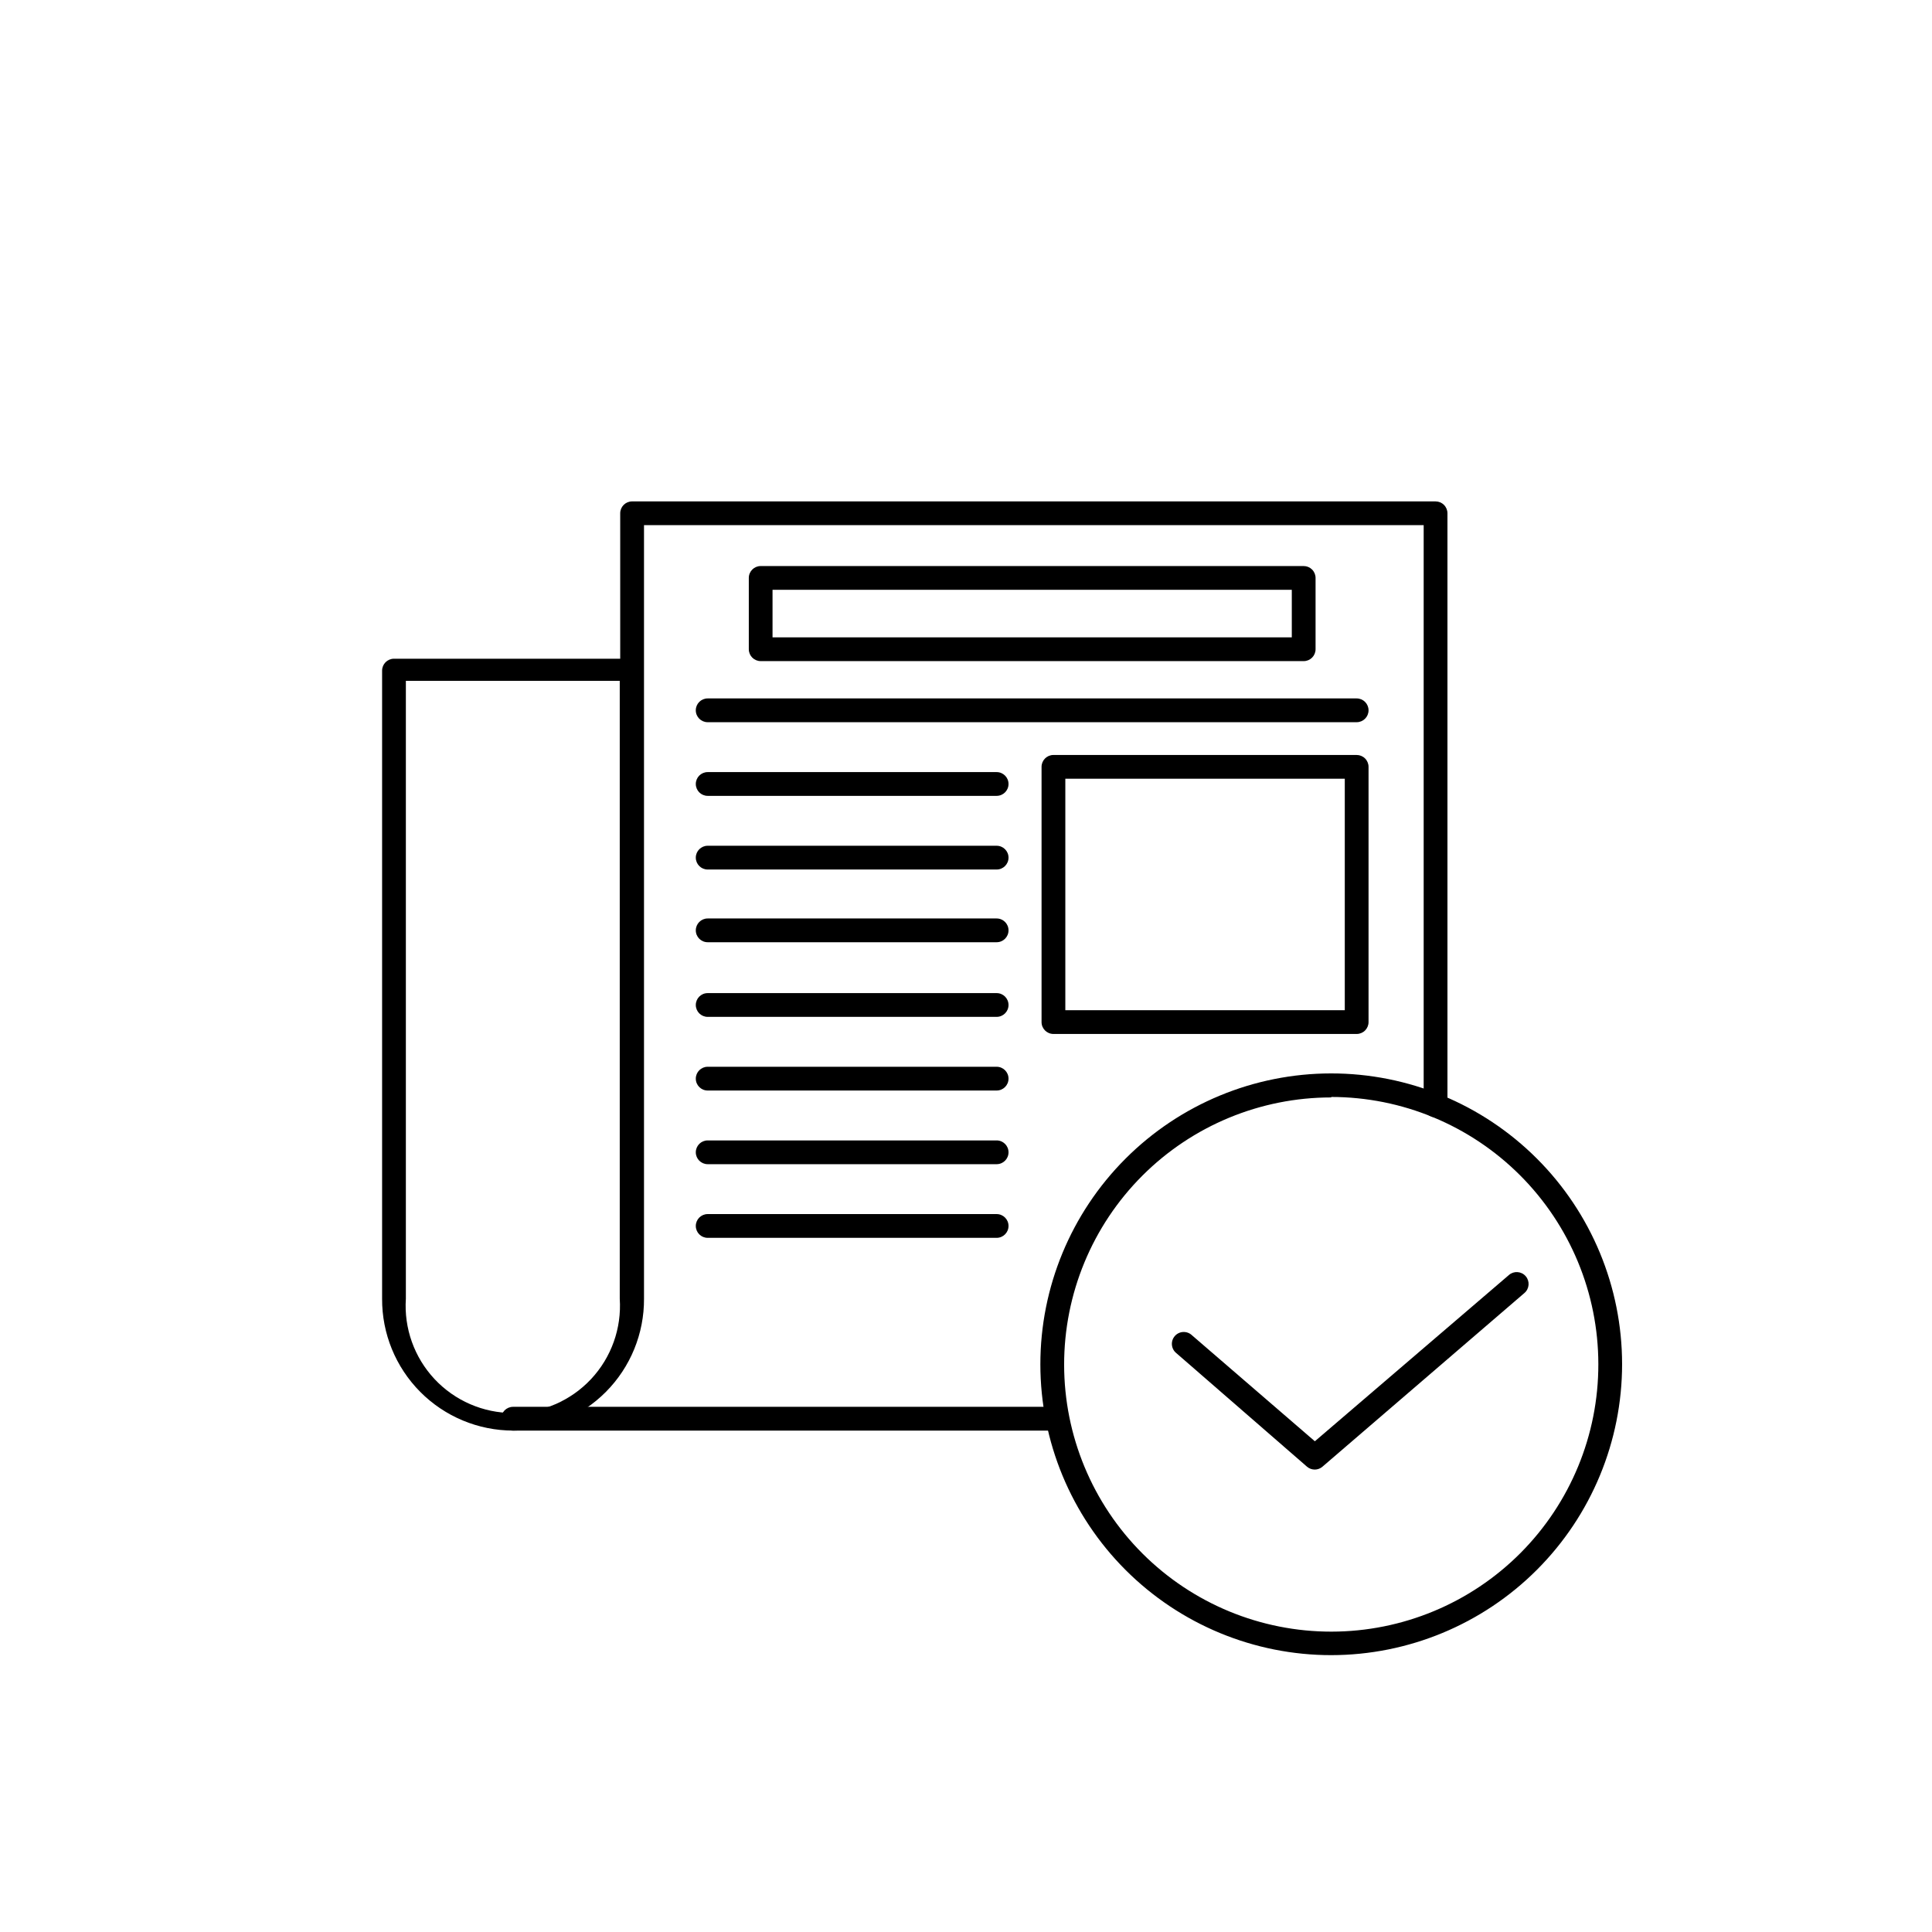 <?xml version="1.0" encoding="UTF-8"?>
<!-- Uploaded to: SVG Repo, www.svgrepo.com, Generator: SVG Repo Mixer Tools -->
<svg fill="#000000" width="800px" height="800px" version="1.1" viewBox="144 144 512 512" xmlns="http://www.w3.org/2000/svg">
 <g>
  <path d="m423.17 523.12h-143.21c-1.738 0-3.148-1.41-3.148-3.148s1.41-3.148 3.148-3.148h143.21c1.742 0 3.152 1.41 3.152 3.148s-1.41 3.148-3.152 3.148z"/>
  <path d="m279.96 523.12c-9.242-0.016-18.094-3.711-24.605-10.27s-10.145-15.441-10.094-24.684v-166.45c0-1.738 1.41-3.148 3.148-3.148h59.953v-38.543c0-1.738 1.41-3.148 3.148-3.148h212.93c0.832 0 1.633 0.332 2.223 0.922 0.594 0.594 0.926 1.395 0.926 2.227v156.94c0 1.738-1.41 3.148-3.148 3.148-1.742 0-3.152-1.41-3.152-3.148v-153.79h-206.62v204.99c0.051 9.242-3.578 18.125-10.09 24.684s-15.367 10.254-24.609 10.27zm-28.402-198.25v163.3c-0.523 7.844 2.231 15.555 7.598 21.297 5.371 5.738 12.883 8.996 20.742 8.996 7.863 0 15.371-3.258 20.742-8.996 5.371-5.742 8.121-13.453 7.598-21.297v-163.74h-56.68z"/>
  <path d="m503.53 418.01h-80.359c-1.738 0-3.148-1.406-3.148-3.148v-67.637c0-1.738 1.41-3.148 3.148-3.148h80.359c0.836 0 1.637 0.332 2.227 0.922 0.59 0.594 0.922 1.395 0.922 2.227v67.637c0 0.836-0.332 1.637-0.922 2.227-0.59 0.594-1.391 0.922-2.227 0.922zm-77.207-6.297h74.059v-61.336h-74.059z"/>
  <path d="m503.53 335.39h-171.99c-1.738 0-3.148-1.41-3.148-3.152 0-1.738 1.41-3.148 3.148-3.148h171.99c1.738 0 3.148 1.41 3.148 3.148 0 1.742-1.41 3.152-3.148 3.152z"/>
  <path d="m408.12 354.91h-76.578c-1.738 0-3.148-1.41-3.148-3.148 0-1.738 1.41-3.148 3.148-3.148h76.578c1.742 0 3.148 1.41 3.148 3.148 0 1.738-1.406 3.148-3.148 3.148z"/>
  <path d="m408.12 374.43h-76.578c-1.738 0-3.148-1.41-3.148-3.148s1.41-3.148 3.148-3.148h76.578c1.742 0 3.148 1.41 3.148 3.148s-1.406 3.148-3.148 3.148z"/>
  <path d="m408.12 393.7h-76.578c-1.738 0-3.148-1.406-3.148-3.148 0-1.738 1.41-3.148 3.148-3.148h76.578c1.742 0 3.148 1.41 3.148 3.148 0 1.742-1.406 3.148-3.148 3.148z"/>
  <path d="m408.12 413.48h-76.578c-1.738 0-3.148-1.41-3.148-3.148 0-1.742 1.41-3.148 3.148-3.148h76.578c1.742 0 3.148 1.406 3.148 3.148 0 1.738-1.406 3.148-3.148 3.148z"/>
  <path d="m408.12 433h-76.578c-1.738 0-3.148-1.406-3.148-3.148 0-1.738 1.41-3.148 3.148-3.148h76.578c1.742 0 3.148 1.41 3.148 3.148 0 1.742-1.406 3.148-3.148 3.148z"/>
  <path d="m408.12 452.52h-76.578c-1.738 0-3.148-1.41-3.148-3.148 0-1.738 1.41-3.148 3.148-3.148h76.578c1.742 0 3.148 1.41 3.148 3.148 0 1.738-1.406 3.148-3.148 3.148z"/>
  <path d="m408.12 472.04h-76.578c-1.738 0-3.148-1.41-3.148-3.148s1.41-3.148 3.148-3.148h76.578c1.742 0 3.148 1.41 3.148 3.148s-1.406 3.148-3.148 3.148z"/>
  <path d="m489.49 319.2h-143.9c-1.738 0-3.148-1.41-3.148-3.148v-18.895 0.004c0-1.742 1.41-3.152 3.148-3.152h143.9c0.836 0 1.637 0.332 2.227 0.926 0.59 0.59 0.922 1.391 0.922 2.227v18.895-0.004c0 0.836-0.332 1.637-0.922 2.227s-1.391 0.922-2.227 0.922zm-140.69-6.297h137.54v-12.594h-137.61v12.594z"/>
  <path d="m496.79 582.63c-20.441 0-40.043-8.117-54.5-22.57-14.453-14.449-22.578-34.051-22.582-54.492-0.008-20.438 8.105-40.043 22.555-54.504 14.445-14.457 34.047-22.586 54.484-22.598 20.441-0.012 40.047 8.094 54.512 22.539 14.465 14.441 22.598 34.039 22.613 54.48 0 20.449-8.117 40.062-22.574 54.527-14.453 14.465-34.059 22.602-54.508 22.617zm0-147.8c-18.781 0-36.793 7.465-50.066 20.746-13.277 13.285-20.73 31.301-20.719 50.082 0.012 18.781 7.484 36.785 20.777 50.055 13.293 13.27 31.312 20.711 50.094 20.688 18.777-0.023 36.781-7.508 50.043-20.805 13.258-13.301 20.691-31.324 20.656-50.105-0.016-18.77-7.481-36.766-20.75-50.035-13.273-13.27-31.266-20.734-50.035-20.75z"/>
  <path d="m492.45 533.45c-0.762 0.008-1.5-0.262-2.078-0.758l-34.637-30.102c-0.672-0.539-1.09-1.328-1.164-2.184-0.074-0.855 0.207-1.703 0.773-2.348 0.566-0.645 1.375-1.031 2.231-1.066 0.859-0.035 1.695 0.281 2.316 0.875l32.559 28.086 51.453-44.082h-0.004c1.324-1.129 3.309-0.977 4.441 0.348 1.129 1.32 0.973 3.309-0.348 4.438l-53.531 46.035c-0.559 0.484-1.273 0.75-2.012 0.758z"/>
 </g>
</svg>
